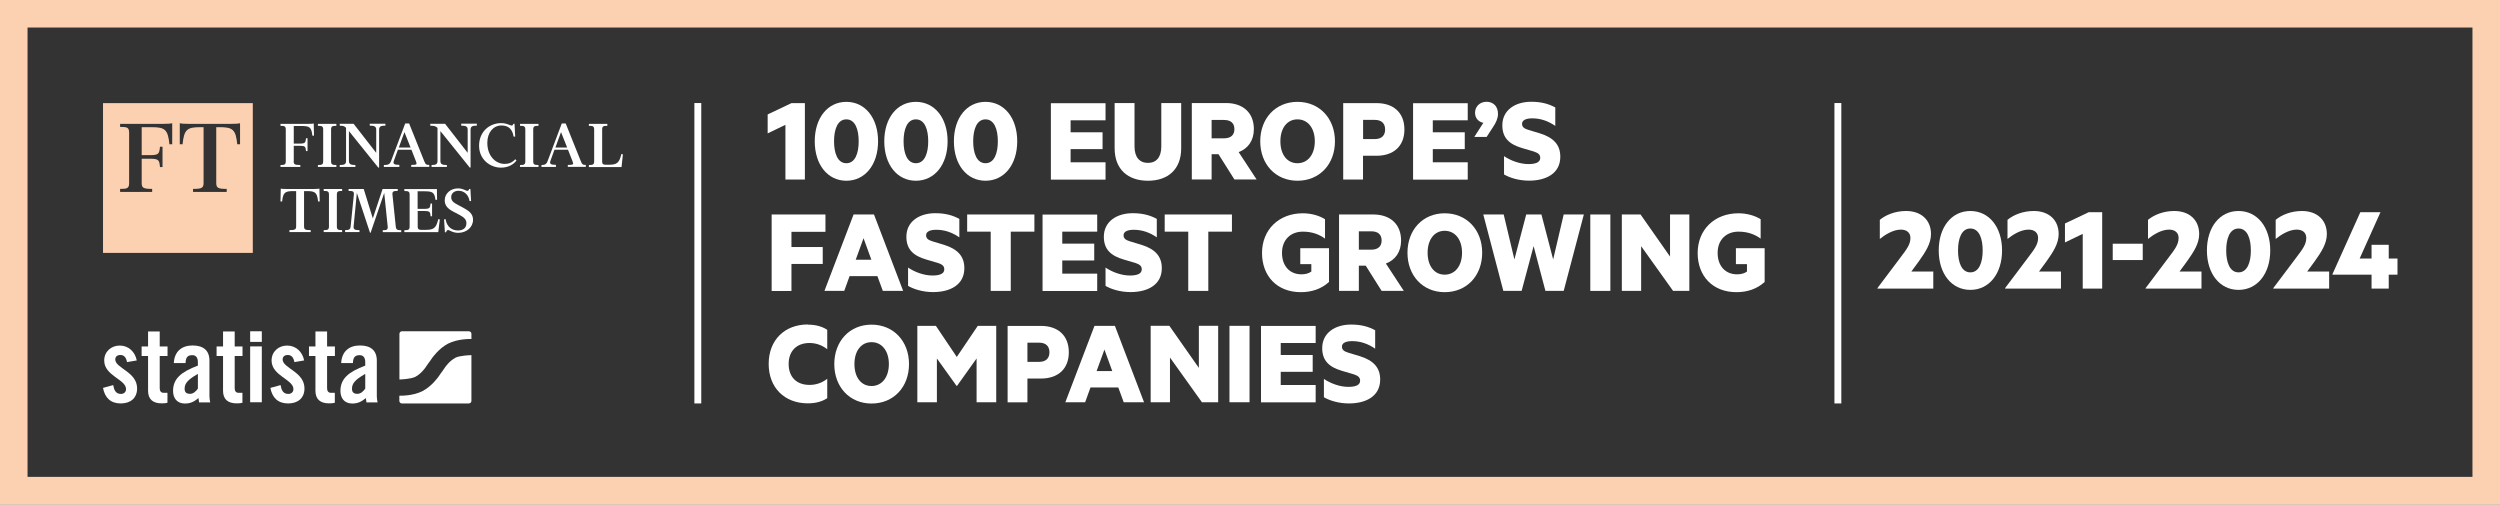 <?xml version="1.0" encoding="UTF-8"?>
<svg id="Layer_2" data-name="Layer 2" xmlns="http://www.w3.org/2000/svg" width="103.76mm" height="20.94mm" viewBox="0 0 294.11 59.35">
  <rect x="0" y="0" width="294.11" height="59.35" fill="#808080" stroke="none"/>
  <defs>
    <style>
      .cls-1 {
        fill: #333;
      }

      .cls-1, .cls-2, .cls-3 {
        stroke-width: 0px;
      }

      .cls-2 {
        fill: #fcd1b1;
      }

      .cls-3 {
        fill: #fff;
      }
    </style>
  </defs>
  <g id="Layer_1-2" data-name="Layer 1">
    <g>
      <g>
        <rect class="cls-1" x="1.62" y="1.62" width="290.87" height="56.11"/>
        <path class="cls-2" d="M290.87,3.24v52.86H3.24V3.24h287.63M294.11,0H0v59.35h294.11V0h0Z"/>
      </g>
      <rect class="cls-3" x="81.69" y="12.12" width=".81" height="35.34"/>
      <g>
        <g>
          <rect class="cls-2" x="12.12" y="12.13" width="17.62" height="17.62"/>
          <g>
            <path class="cls-1" d="M16.67,14.97v3.28h.97c1.05,0,1.1-.17,1.18-.99h.3v2.39h-.3c-.08-.82-.13-.98-1.18-.98h-.97v2.84c0,.58.16.71,1.23.71v.36h-3.77v-.36c.78,0,1.06-.04,1.06-.67v-5.95c0-.64-.28-.67-1.06-.67v-.36h5.01c.67,0,.91-.03,1.12-.07v2.47h-.33c-.17-1.72-.52-2.01-2.05-2.01h-1.22Z"/>
            <path class="cls-1" d="M27.12,14.57c.67,0,.91-.03,1.12-.07v2.47h-.33c-.17-1.72-.52-2.01-2.05-2.01h-.42v6.55c0,.62.24.71,1.23.71v.36h-3.96v-.36c.99,0,1.24-.09,1.24-.71v-6.55h-.42c-1.53,0-1.88.29-2.05,2.01h-.33v-2.47c.21.04.45.07,1.12.07h4.84Z"/>
          </g>
        </g>
        <g>
          <path class="cls-3" d="M34.55,18.96c0,.37.1.45.78.45v.23h-2.33v-.23c.46,0,.62-.04.62-.44v-3.73c0-.4-.16-.44-.62-.44v-.23h3.2c.43,0,.58-.02.71-.04l.03,1.43h-.19c-.11-1.05-.37-1.14-1.34-1.14h-.85v2.07h.69c.66,0,.7-.11.75-.63h.18v1.51h-.18c-.05-.52-.09-.62-.75-.62h-.69v1.8Z"/>
          <path class="cls-3" d="M37.4,19.64v-.23c.46,0,.62-.04.62-.44v-3.73c0-.4-.16-.44-.62-.44v-.23h2.17v.23c-.46,0-.62.04-.62.44v3.73c0,.4.16.44.62.44v.23h-2.17Z"/>
          <path class="cls-3" d="M44.51,19.72l-3.46-4.3v3.52c0,.41.28.47.76.47v.23h-1.84v-.23c.48,0,.74-.06.74-.47v-3.91c-.23-.23-.38-.24-.74-.24v-.23h1.63l2.66,3.42v-2.73c0-.41-.28-.47-.76-.47v-.23h1.84v.23c-.48,0-.74.06-.74.47v4.46h-.08Z"/>
          <path class="cls-3" d="M46.99,19.64h-1.83v-.23c.48,0,.7-.07.85-.48l1.66-4.41h.46l1.78,4.44c.16.39.23.44.59.44v.23h-2.12v-.23c.65,0,.71-.05.55-.44l-.53-1.35h-1.59l-.47,1.3c-.15.4.08.48.64.48v.23ZM46.92,17.35h1.38l-.72-1.81-.66,1.81Z"/>
          <path class="cls-3" d="M55.27,19.72l-3.46-4.3v3.52c0,.41.28.47.76.47v.23h-1.8v-.23c.44,0,.7-.06.7-.47v-3.9c-.25-.23-.44-.25-.85-.25v-.23h1.74l2.66,3.42v-2.73c0-.41-.28-.47-.76-.47v-.23h1.84v.23c-.48,0-.74.06-.74.47v4.46h-.08Z"/>
          <path class="cls-3" d="M60.4,14.56h.13l.08,1.51h-.19c-.13-.86-.59-1.31-1.43-1.31-.94,0-1.66.8-1.66,2.04,0,1.58,1,2.48,2.04,2.48.45,0,.86-.13,1.25-.55l.14.15c-.33.46-.96.84-1.82.84-1.28,0-2.58-.96-2.58-2.58s1.18-2.66,2.61-2.66c.68,0,1.04.29,1.22.29.1,0,.16-.08.21-.22Z"/>
          <path class="cls-3" d="M61.18,19.64v-.23c.46,0,.62-.04.62-.44v-3.73c0-.4-.16-.44-.62-.44v-.23h2.17v.23c-.46,0-.62.04-.62.44v3.73c0,.4.16.44.62.44v.23h-2.17Z"/>
          <path class="cls-3" d="M65.41,19.64h-1.71v-.23c.38,0,.58-.07.73-.48l1.66-4.41h.46l1.78,4.44c.16.39.23.44.59.44v.23h-2.12v-.23c.65,0,.71-.05.55-.44l-.53-1.35h-1.59l-.47,1.3c-.15.4.08.48.64.48v.23ZM65.34,17.35h1.38l-.72-1.81-.66,1.81Z"/>
          <path class="cls-3" d="M69.28,19.64v-.23c.46,0,.62-.04.62-.44v-3.73c0-.4-.16-.44-.62-.44v-.23h2.17v.23c-.46,0-.61.04-.61.44v3.76c0,.33.17.38.44.38h.26c.98,0,1.3-.14,1.56-1.26l.18.03-.16,1.5h-3.85Z"/>
        </g>
        <g>
          <path class="cls-3" d="M37.58,22.19l.03,1.51h-.19c-.11-1.09-.37-1.22-1.34-1.22h-.31v4.14c0,.39.15.45.78.45v.23h-2.5v-.23c.63,0,.79-.06.79-.45v-4.14h-.31c-.97,0-1.23.13-1.34,1.22h-.19l.03-1.51c.13.03.28.04.71.04h3.14c.43,0,.58-.02.71-.04Z"/>
          <path class="cls-3" d="M38.08,27.3v-.23c.46,0,.62-.04.62-.44v-3.73c0-.4-.16-.44-.62-.44v-.23h2.17v.23c-.46,0-.62.04-.62.44v3.73c0,.4.16.44.62.44v.23h-2.17Z"/>
          <path class="cls-3" d="M46.79,22.23v.23c-.46,0-.66.03-.62.43l.39,3.76c.04.38.19.43.64.43v.23h-2.17v-.23c.45,0,.61-.04.58-.43l-.41-3.96-1.6,4.69h-.07l-1.55-4.69-.38,3.95c-.04.4.23.43.69.43v.23h-1.69v-.23c.46,0,.62-.08.65-.43l.38-3.75c.04-.4-.16-.43-.62-.43v-.23h1.78l1.07,3.46,1.15-3.46h1.75Z"/>
          <path class="cls-3" d="M50.84,25.44h-.18c-.05-.52-.09-.62-.75-.62h-.77v1.84c0,.33.17.38.44.38h.42c.98,0,1.3-.14,1.56-1.26l.18.03-.18,1.5h-3.99v-.23c.46,0,.62-.04.62-.44v-3.73c0-.4-.16-.44-.62-.44v-.23h3.83l.02,1.26h-.19c-.12-.89-.34-1-1.35-1h-.75v2.07h.77c.66,0,.7-.11.75-.63h.18v1.51Z"/>
          <path class="cls-3" d="M54.87,26.26c0-.46-.29-.69-.79-.97l-.8-.42c-.6-.33-.96-.68-.96-1.31,0-.79.68-1.4,1.56-1.4.61,0,.92.29,1.1.29.12,0,.17-.08.22-.22h.14l.08,1.42h-.18c-.1-.68-.59-1.21-1.29-1.21-.52,0-.87.31-.87.75,0,.49.37.68.77.9l.69.37c.65.35,1.11.71,1.11,1.39,0,.89-.77,1.54-1.74,1.54-.68,0-1.01-.33-1.2-.33-.12,0-.18.1-.23.26h-.14l-.1-1.51.18-.03c.14.94.79,1.33,1.45,1.33.54,0,1-.24,1-.85Z"/>
        </g>
      </g>
      <g>
        <path class="cls-3" d="M14.94,42.58c-.1-.53-.34-.82-.78-.82-.35,0-.6.18-.6.53,0,1.03,2.57,1.44,2.57,3.4,0,1.17-.81,1.77-1.92,1.77-1.2,0-1.88-.68-2.09-1.83l1.2-.33c.09.55.28,1.04.9,1.04.35,0,.61-.21.61-.57,0-1.14-2.57-1.56-2.57-3.36,0-1.04.81-1.76,1.83-1.76s1.8.72,2,1.75l-1.16.2Z"/>
        <path class="cls-3" d="M16.66,41.88v-1.12h.76v-1.77h1.37v1.77h.92v1.12h-.92v3.79c0,.34.15.54.46.54h.45v1.17c-.18.05-.34.07-.68.07-1.03,0-1.6-.48-1.6-1.48v-4.09h-.76Z"/>
        <path class="cls-3" d="M20.45,42.69c.07-1.33.92-2.05,2.2-2.05s1.99.59,1.99,1.78v4.22c0,.21.05.48.09.7h-1.31c-.01-.18-.06-.35-.07-.51-.51.42-.94.64-1.6.64-.93,0-1.39-.64-1.39-1.48,0-1.44.95-2.24,2.92-2.98v-.39c0-.55-.22-.84-.67-.84-.62,0-.76.37-.78.93h-1.37ZM23.27,43.99c-1.25.71-1.55,1.16-1.55,1.74,0,.43.22.6.64.6.38,0,.68-.28.92-.61v-1.72Z"/>
        <path class="cls-3" d="M25.48,41.88v-1.12h.76v-1.77h1.37v1.77h.92v1.12h-.92v3.79c0,.34.15.54.46.54h.45v1.17c-.18.05-.34.07-.68.07-1.03,0-1.6-.48-1.6-1.48v-4.09h-.76Z"/>
        <path class="cls-3" d="M29.43,38.97h1.37v1.25h-1.37v-1.25ZM29.43,40.75h1.37v6.57h-1.37v-6.57Z"/>
        <path class="cls-3" d="M34.63,42.58c-.1-.53-.34-.82-.78-.82-.35,0-.6.18-.6.53,0,1.03,2.57,1.44,2.57,3.4,0,1.17-.81,1.77-1.92,1.77-1.2,0-1.88-.68-2.09-1.83l1.2-.33c.09.55.28,1.04.9,1.04.35,0,.61-.21.61-.57,0-1.14-2.57-1.56-2.57-3.36,0-1.04.81-1.76,1.83-1.76s1.8.72,2,1.75l-1.16.2Z"/>
        <path class="cls-3" d="M36.35,41.88v-1.12h.76v-1.77h1.37v1.77h.92v1.12h-.92v3.79c0,.34.15.54.46.54h.45v1.17c-.18.05-.34.07-.68.07-1.03,0-1.6-.48-1.6-1.48v-4.09h-.76Z"/>
        <path class="cls-3" d="M40.14,42.69c.07-1.33.92-2.05,2.2-2.05s1.99.59,1.99,1.78v4.22c0,.21.05.48.09.7h-1.31c-.01-.18-.06-.35-.07-.51-.51.42-.94.64-1.6.64-.93,0-1.39-.64-1.39-1.48,0-1.44.95-2.24,2.92-2.98v-.39c0-.55-.22-.84-.67-.84-.62,0-.76.37-.78.93h-1.37ZM42.96,43.99c-1.25.71-1.55,1.16-1.55,1.74,0,.43.22.6.64.6.38,0,.68-.28.92-.61v-1.72Z"/>
        <path class="cls-3" d="M55.17,38.97h-7.88c-.16,0-.3.13-.3.3v5.37s.03,0,.04,0c0,0,1.28-.03,1.83-.31.68-.35,1.18-1.08,1.18-1.08.13-.19.27-.39.31-.45.05-.06.09-.13.1-.14.01-.01.06-.09.1-.13.03-.04.16-.23.29-.42,0,0,.77-1.11,1.86-1.68,1.18-.61,2.74-.55,2.74-.55,0,0,.02,0,.02,0v-.61c0-.16-.13-.3-.3-.3M53.56,42.1c-.68.35-1.18,1.08-1.18,1.08-.13.19-.27.39-.31.45-.04.06-.09.13-.1.14-.01.01-.07.09-.1.13-.03.04-.16.23-.29.42,0,0-.77,1.11-1.86,1.68-1.13.59-2.61.55-2.74.55v.61c0,.16.13.3.3.3h7.88c.16,0,.3-.13.3-.3v-5.38s-.05,0-.08,0c0,0-1.28.03-1.83.31"/>
      </g>
      <g>
        <path class="cls-3" d="M94.68,21.12h-2.28v-6.44l-2.09,1.01v-2.23l2.8-1.33h1.58v8.99Z"/>
        <path class="cls-3" d="M95.85,16.62c0-2.74,1.51-4.64,3.72-4.64s3.73,1.9,3.73,4.64-1.52,4.64-3.73,4.64-3.72-1.9-3.72-4.64ZM98.12,16.62c0,1.39.41,2.58,1.45,2.58s1.45-1.19,1.45-2.58-.41-2.58-1.45-2.58-1.45,1.19-1.45,2.58Z"/>
        <path class="cls-3" d="M104.03,16.62c0-2.74,1.51-4.64,3.72-4.64s3.73,1.9,3.73,4.64-1.52,4.64-3.73,4.64-3.72-1.9-3.72-4.64ZM106.3,16.62c0,1.39.41,2.58,1.45,2.58s1.45-1.19,1.45-2.58-.41-2.58-1.45-2.58-1.45,1.19-1.45,2.58Z"/>
        <path class="cls-3" d="M112.22,16.62c0-2.74,1.51-4.64,3.72-4.64s3.73,1.9,3.73,4.64-1.52,4.64-3.73,4.64-3.72-1.9-3.72-4.64ZM114.49,16.62c0,1.39.41,2.58,1.45,2.58s1.45-1.19,1.45-2.58-.41-2.58-1.45-2.58-1.45,1.19-1.45,2.58Z"/>
        <path class="cls-3" d="M130.06,12.13v2.02h-4.11v1.41h3.76v1.98h-3.76v1.55h4.11v2.04h-6.43v-8.99h6.43Z"/>
        <path class="cls-3" d="M131.13,17.44v-5.32h2.34v5.11c0,1.27.6,1.93,1.58,1.93s1.57-.66,1.57-1.93v-5.11h2.34v5.33c0,2.46-1.54,3.81-3.91,3.81s-3.92-1.35-3.92-3.82Z"/>
        <path class="cls-3" d="M142.54,18.14v2.97h-2.33v-8.99h4.04c1.93,0,3.26,1.1,3.26,3.06,0,1.36-.69,2.3-1.79,2.71l2.11,3.22h-2.61l-1.87-2.97h-.82ZM142.54,16.27h1.46c.83,0,1.22-.42,1.22-1.08s-.38-1.08-1.22-1.08h-1.46v2.17Z"/>
        <path class="cls-3" d="M152.64,21.26c-2.59,0-4.38-1.96-4.38-4.64s1.79-4.64,4.38-4.64,4.41,1.95,4.41,4.64-1.8,4.64-4.41,4.64ZM152.64,14.04c-1.21,0-2.01,1.02-2.01,2.58s.79,2.58,2.01,2.58,2.04-1.03,2.04-2.58-.82-2.58-2.04-2.58Z"/>
        <path class="cls-3" d="M160.35,18.32v2.8h-2.33v-8.99h3.94c1.95,0,3.26,1.1,3.26,3.1s-1.32,3.09-3.26,3.09h-1.61ZM161.72,14.1h-1.36v2.26h1.36c.85,0,1.23-.45,1.23-1.13s-.38-1.13-1.23-1.13Z"/>
        <path class="cls-3" d="M172.67,12.13v2.02h-4.11v1.41h3.76v1.98h-3.76v1.55h4.11v2.04h-6.43v-8.99h6.43Z"/>
        <path class="cls-3" d="M174.51,14.45c-.53-.1-.98-.51-.98-1.19,0-.75.59-1.29,1.35-1.29s1.35.5,1.35,1.43c0,.53-.25,1.04-.56,1.51l-.78,1.2h-1.45l1.07-1.67Z"/>
        <path class="cls-3" d="M176.93,18.36c.78.53,1.87.94,2.88.94.75,0,1.39-.16,1.39-.72,0-.44-.28-.59-.76-.76l-1.36-.4c-1.51-.44-2.34-1.19-2.34-2.68,0-1.79,1.51-2.77,3.4-2.77,1.21,0,2.08.26,2.83.67v2.17c-.81-.56-1.7-.89-2.72-.89-.67,0-1.19.19-1.19.64,0,.41.28.57.75.72l1.36.41c1.64.51,2.39,1.38,2.39,2.75,0,1.95-1.65,2.81-3.68,2.81-1.2,0-2.28-.34-2.94-.73v-2.17Z"/>
        <path class="cls-3" d="M90.78,34.22v-8.99h6.33v2.04h-4v1.79h3.68v1.99h-3.68v3.18h-2.33Z"/>
        <path class="cls-3" d="M102.82,25.23l3.43,8.99h-2.39l-.64-1.74h-3.27l-.63,1.74h-2.33l3.43-8.99h2.4ZM100.67,30.55h1.84l-.92-2.53-.92,2.53Z"/>
        <path class="cls-3" d="M106.82,31.47c.78.53,1.87.94,2.88.94.75,0,1.39-.16,1.39-.72,0-.44-.28-.59-.76-.76l-1.36-.4c-1.51-.44-2.34-1.19-2.34-2.68,0-1.79,1.51-2.77,3.4-2.77,1.21,0,2.08.26,2.83.67v2.17c-.81-.56-1.7-.89-2.72-.89-.67,0-1.19.19-1.19.64,0,.41.28.57.75.72l1.36.41c1.64.51,2.39,1.38,2.39,2.75,0,1.95-1.65,2.81-3.68,2.81-1.2,0-2.28-.34-2.94-.73v-2.17Z"/>
        <path class="cls-3" d="M113.78,25.23h7.91v2.02h-2.78v6.97h-2.36v-6.97h-2.77v-2.02Z"/>
        <path class="cls-3" d="M129.08,25.23v2.02h-4.11v1.41h3.76v1.98h-3.76v1.55h4.11v2.04h-6.43v-8.99h6.43Z"/>
        <path class="cls-3" d="M130.05,31.47c.78.53,1.87.94,2.88.94.75,0,1.39-.16,1.39-.72,0-.44-.28-.59-.76-.76l-1.36-.4c-1.51-.44-2.34-1.19-2.34-2.68,0-1.79,1.51-2.77,3.4-2.77,1.21,0,2.08.26,2.83.67v2.17c-.81-.56-1.7-.89-2.72-.89-.67,0-1.19.19-1.19.64,0,.41.28.57.75.72l1.36.41c1.64.51,2.39,1.38,2.39,2.75,0,1.95-1.65,2.81-3.68,2.81-1.2,0-2.28-.34-2.94-.73v-2.17Z"/>
        <path class="cls-3" d="M137.02,25.23h7.91v2.02h-2.78v6.97h-2.36v-6.97h-2.77v-2.02Z"/>
        <path class="cls-3" d="M154.27,31.95v-.88h-1.3v-1.87h3.38v3.97c-.91.83-2.06,1.2-3.31,1.2-2.81,0-4.57-1.9-4.57-4.61s1.95-4.67,4.8-4.67c1,0,1.95.28,2.61.7v2.28c-.69-.5-1.51-.82-2.61-.82-1.43,0-2.45.95-2.45,2.5s.92,2.52,2.28,2.52c.47,0,.86-.1,1.16-.32Z"/>
        <path class="cls-3" d="M159.86,31.25v2.97h-2.33v-8.99h4.04c1.93,0,3.26,1.1,3.26,3.06,0,1.36-.69,2.3-1.79,2.71l2.11,3.22h-2.61l-1.87-2.97h-.82ZM159.86,29.37h1.46c.83,0,1.22-.42,1.22-1.08s-.38-1.08-1.22-1.08h-1.46v2.17Z"/>
        <path class="cls-3" d="M169.96,34.37c-2.59,0-4.38-1.96-4.38-4.64s1.79-4.64,4.38-4.64,4.41,1.95,4.41,4.64-1.8,4.64-4.41,4.64ZM169.96,27.15c-1.21,0-2.01,1.02-2.01,2.58s.79,2.58,2.01,2.58,2.04-1.03,2.04-2.58-.82-2.58-2.04-2.58Z"/>
        <path class="cls-3" d="M181.34,25.23l1.38,5.29,1.24-5.29h2.37l-2.37,8.99h-2.15l-1.39-5.27-1.41,5.27h-2.15l-2.36-8.99h2.4l1.26,5.29,1.39-5.29h1.79Z"/>
        <path class="cls-3" d="M189.45,34.22h-2.36v-8.99h2.36v8.99Z"/>
        <path class="cls-3" d="M198.73,34.22h-1.9l-3.76-5.26v5.26h-2.27v-8.99h2.2l3.47,4.95v-4.95h2.27v8.99Z"/>
        <path class="cls-3" d="M205.52,31.95v-.88h-1.3v-1.87h3.38v3.97c-.91.83-2.06,1.2-3.31,1.2-2.81,0-4.57-1.9-4.57-4.61s1.95-4.67,4.8-4.67c1,0,1.95.28,2.61.7v2.28c-.69-.5-1.51-.82-2.61-.82-1.43,0-2.45.95-2.45,2.5s.92,2.52,2.28,2.52c.47,0,.86-.1,1.16-.32Z"/>
        <path class="cls-3" d="M95.04,38.19c.95,0,1.71.23,2.28.61v2.28c-.64-.5-1.35-.73-2.09-.73-1.49,0-2.45.92-2.45,2.47s.95,2.46,2.45,2.46c.75,0,1.45-.22,2.09-.72v2.28c-.57.38-1.33.61-2.28.61-2.74,0-4.61-1.84-4.61-4.64s1.87-4.64,4.61-4.64Z"/>
        <path class="cls-3" d="M102.53,47.47c-2.59,0-4.38-1.96-4.38-4.64s1.79-4.64,4.38-4.64,4.41,1.95,4.41,4.64-1.8,4.64-4.41,4.64ZM102.53,40.25c-1.21,0-2.01,1.02-2.01,2.58s.79,2.58,2.01,2.58,2.04-1.03,2.04-2.58-.82-2.58-2.04-2.58Z"/>
        <path class="cls-3" d="M112.53,45.39l-2.31-3.22v5.15h-2.3v-8.99h2.18l2.46,3.66,2.47-3.66h2.17v8.99h-2.31v-5.15l-2.3,3.22h-.06Z"/>
        <path class="cls-3" d="M120.87,44.53v2.8h-2.33v-8.99h3.94c1.95,0,3.26,1.1,3.26,3.1s-1.32,3.09-3.26,3.09h-1.61ZM122.23,40.31h-1.36v2.26h1.36c.85,0,1.23-.45,1.23-1.13s-.38-1.13-1.23-1.13Z"/>
        <path class="cls-3" d="M131.16,38.33l3.43,8.99h-2.39l-.64-1.74h-3.27l-.63,1.74h-2.33l3.43-8.99h2.4ZM129.01,43.65h1.84l-.92-2.53-.92,2.53Z"/>
        <path class="cls-3" d="M143.3,47.32h-1.9l-3.76-5.26v5.26h-2.27v-8.99h2.2l3.47,4.95v-4.95h2.27v8.99Z"/>
        <path class="cls-3" d="M147,47.32h-2.36v-8.99h2.36v8.99Z"/>
        <path class="cls-3" d="M154.78,38.33v2.02h-4.11v1.41h3.76v1.98h-3.76v1.55h4.11v2.04h-6.43v-8.99h6.43Z"/>
        <path class="cls-3" d="M155.74,44.57c.78.53,1.87.94,2.88.94.75,0,1.39-.16,1.39-.72,0-.44-.28-.59-.76-.76l-1.36-.4c-1.51-.44-2.34-1.19-2.34-2.68,0-1.79,1.51-2.77,3.4-2.77,1.21,0,2.08.26,2.83.67v2.17c-.81-.56-1.7-.89-2.72-.89-.67,0-1.19.19-1.19.64,0,.41.28.57.75.72l1.36.41c1.64.51,2.39,1.38,2.39,2.75,0,1.95-1.65,2.81-3.68,2.81-1.2,0-2.28-.34-2.94-.73v-2.17Z"/>
      </g>
      <rect class="cls-3" x="215.81" y="12.12" width=".81" height="35.34"/>
      <g>
        <path class="cls-3" d="M227.44,31.93v2.02h-6.57v-.06l2.64-3.51c.81-1.07,1.24-1.62,1.24-2.39,0-.6-.41-.98-1.13-.98-.92,0-1.89.63-2.47,1.1v-2.25c.69-.57,1.79-1.04,3.09-1.04,1.8,0,2.93,1.08,2.93,2.71,0,1.14-.66,2.12-1.43,3.21l-.88,1.2h2.59Z"/>
        <path class="cls-3" d="M228.08,29.46c0-2.74,1.51-4.64,3.72-4.64s3.73,1.9,3.73,4.64-1.52,4.64-3.73,4.64-3.72-1.9-3.72-4.64ZM230.35,29.46c0,1.39.41,2.58,1.45,2.58s1.45-1.19,1.45-2.58-.41-2.58-1.45-2.58-1.45,1.19-1.45,2.58Z"/>
        <path class="cls-3" d="M242.46,31.93v2.02h-6.57v-.06l2.64-3.51c.81-1.07,1.24-1.62,1.24-2.39,0-.6-.41-.98-1.13-.98-.92,0-1.89.63-2.47,1.1v-2.25c.69-.57,1.79-1.04,3.09-1.04,1.8,0,2.93,1.08,2.93,2.71,0,1.14-.66,2.12-1.43,3.21l-.88,1.2h2.59Z"/>
        <path class="cls-3" d="M247.3,33.95h-2.28v-6.44l-2.09,1.01v-2.23l2.8-1.33h1.58v8.99Z"/>
        <path class="cls-3" d="M248.55,28.67h3.53v1.92h-3.53v-1.92Z"/>
        <path class="cls-3" d="M258.99,31.93v2.02h-6.57v-.06l2.64-3.51c.81-1.07,1.24-1.62,1.24-2.39,0-.6-.41-.98-1.13-.98-.92,0-1.89.63-2.47,1.1v-2.25c.69-.57,1.79-1.04,3.09-1.04,1.8,0,2.93,1.08,2.93,2.71,0,1.14-.66,2.12-1.43,3.21l-.88,1.2h2.59Z"/>
        <path class="cls-3" d="M259.63,29.46c0-2.74,1.51-4.64,3.72-4.64s3.73,1.9,3.73,4.64-1.52,4.64-3.73,4.64-3.72-1.9-3.72-4.64ZM261.9,29.46c0,1.39.41,2.58,1.45,2.58s1.45-1.19,1.45-2.58-.41-2.58-1.45-2.58-1.45,1.19-1.45,2.58Z"/>
        <path class="cls-3" d="M274.01,31.93v2.02h-6.57v-.06l2.64-3.51c.81-1.07,1.24-1.62,1.24-2.39,0-.6-.41-.98-1.13-.98-.92,0-1.89.63-2.47,1.1v-2.25c.69-.57,1.79-1.04,3.09-1.04,1.8,0,2.93,1.08,2.93,2.71,0,1.14-.66,2.12-1.43,3.21l-.88,1.2h2.59Z"/>
        <path class="cls-3" d="M277.61,30.41h1.39v-1.61h2.02v1.61h1.03v1.9h-1.03v1.64h-2.02v-1.64h-4.6v-.06l3.28-7.29h2.37l-2.45,5.45Z"/>
      </g>
    </g>
  </g>
</svg>